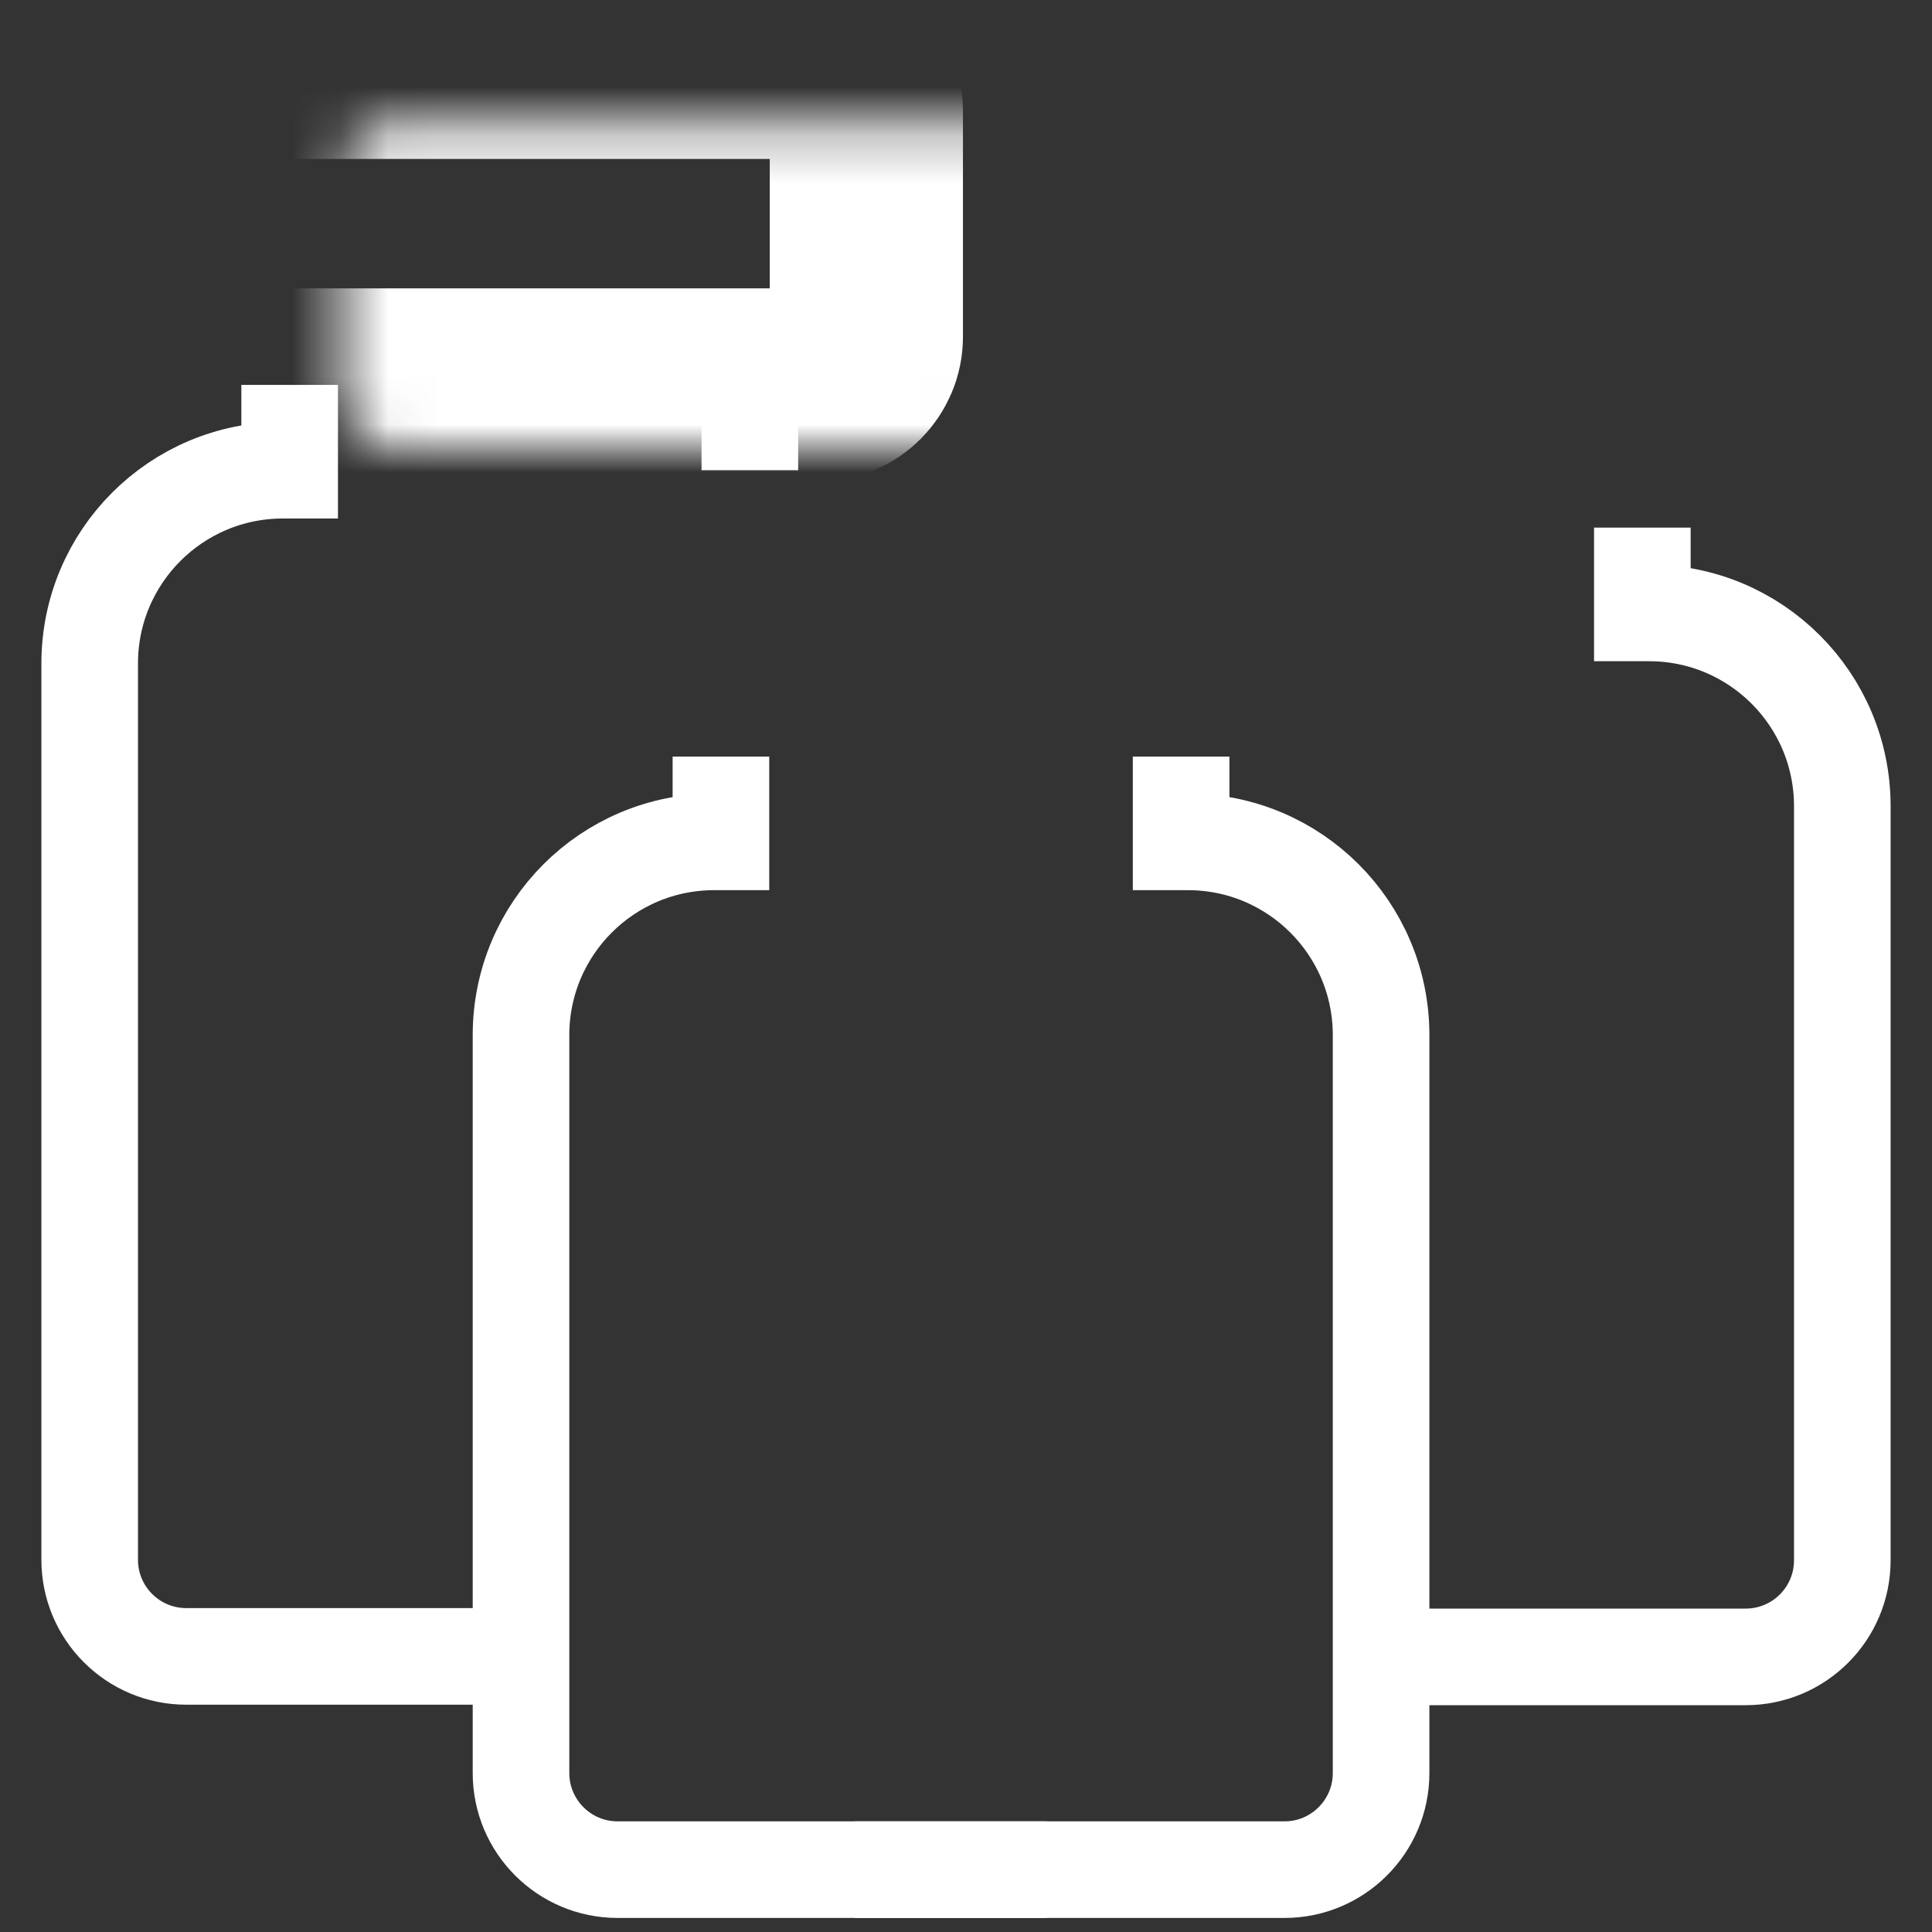 <svg xmlns="http://www.w3.org/2000/svg" fill="none" viewBox="0 0 40 40" height="40" width="40">
<rect x="0" y="0" width="40" height="40" fill="#333333" stroke="none"/>
<mask fill="white" id="path-1-inside-1_3676_2757">
<rect rx="1" height="6.679" width="14.402" y="8.985" x="12.464"></rect>
</mask>
<rect mask="url(#path-1-inside-1_3676_2757)" stroke-width="4" stroke="white" rx="1" height="6.679" width="14.402" y="8.985" x="12.464"></rect>
<path stroke-width="2" stroke="white" d="M14.926 15.664V17.43L14.787 17.43C12.577 17.43 10.787 19.22 10.787 21.43L10.787 36.709C10.787 37.813 11.682 38.709 12.787 38.709H21.681"></path>
<path stroke-width="2" stroke="white" d="M24.454 15.664V17.43L24.594 17.43C26.803 17.43 28.594 19.22 28.594 21.43L28.594 36.709C28.594 37.813 27.698 38.709 26.594 38.709H17.699"></path>
<mask fill="white" id="path-4-inside-2_3676_2757">
<rect rx="1" height="6.679" width="14.402" y="1.291" x="3.535"></rect>
</mask>
<rect mask="url(#path-4-inside-2_3676_2757)" stroke-width="4" stroke="white" rx="1" height="6.679" width="14.402" y="1.291" x="3.535"></rect>
<path stroke-width="2" stroke="white" d="M5.997 7.969V9.735L5.857 9.735C3.648 9.735 1.857 11.526 1.857 13.735V32.294C1.857 33.399 2.753 34.294 3.857 34.294H11.416"></path>
<path stroke-width="2" stroke="white" d="M15.525 9.735V7.969"></path>
<mask fill="white" id="path-7-inside-3_3676_2757">
<rect rx="1" height="6.679" width="14.402" y="4.245" x="22.012"></rect>
</mask>
<rect mask="url(#path-7-inside-3_3676_2757)" stroke-width="4" stroke="white" rx="1" height="6.679" width="14.402" y="4.245" x="22.012"></rect>
<path stroke-width="2" stroke="white" d="M34.003 10.924V12.69L34.143 12.69C36.352 12.69 38.143 14.48 38.143 16.69V32.304C38.143 33.409 37.247 34.304 36.143 34.304H28.271"></path>
</svg>
